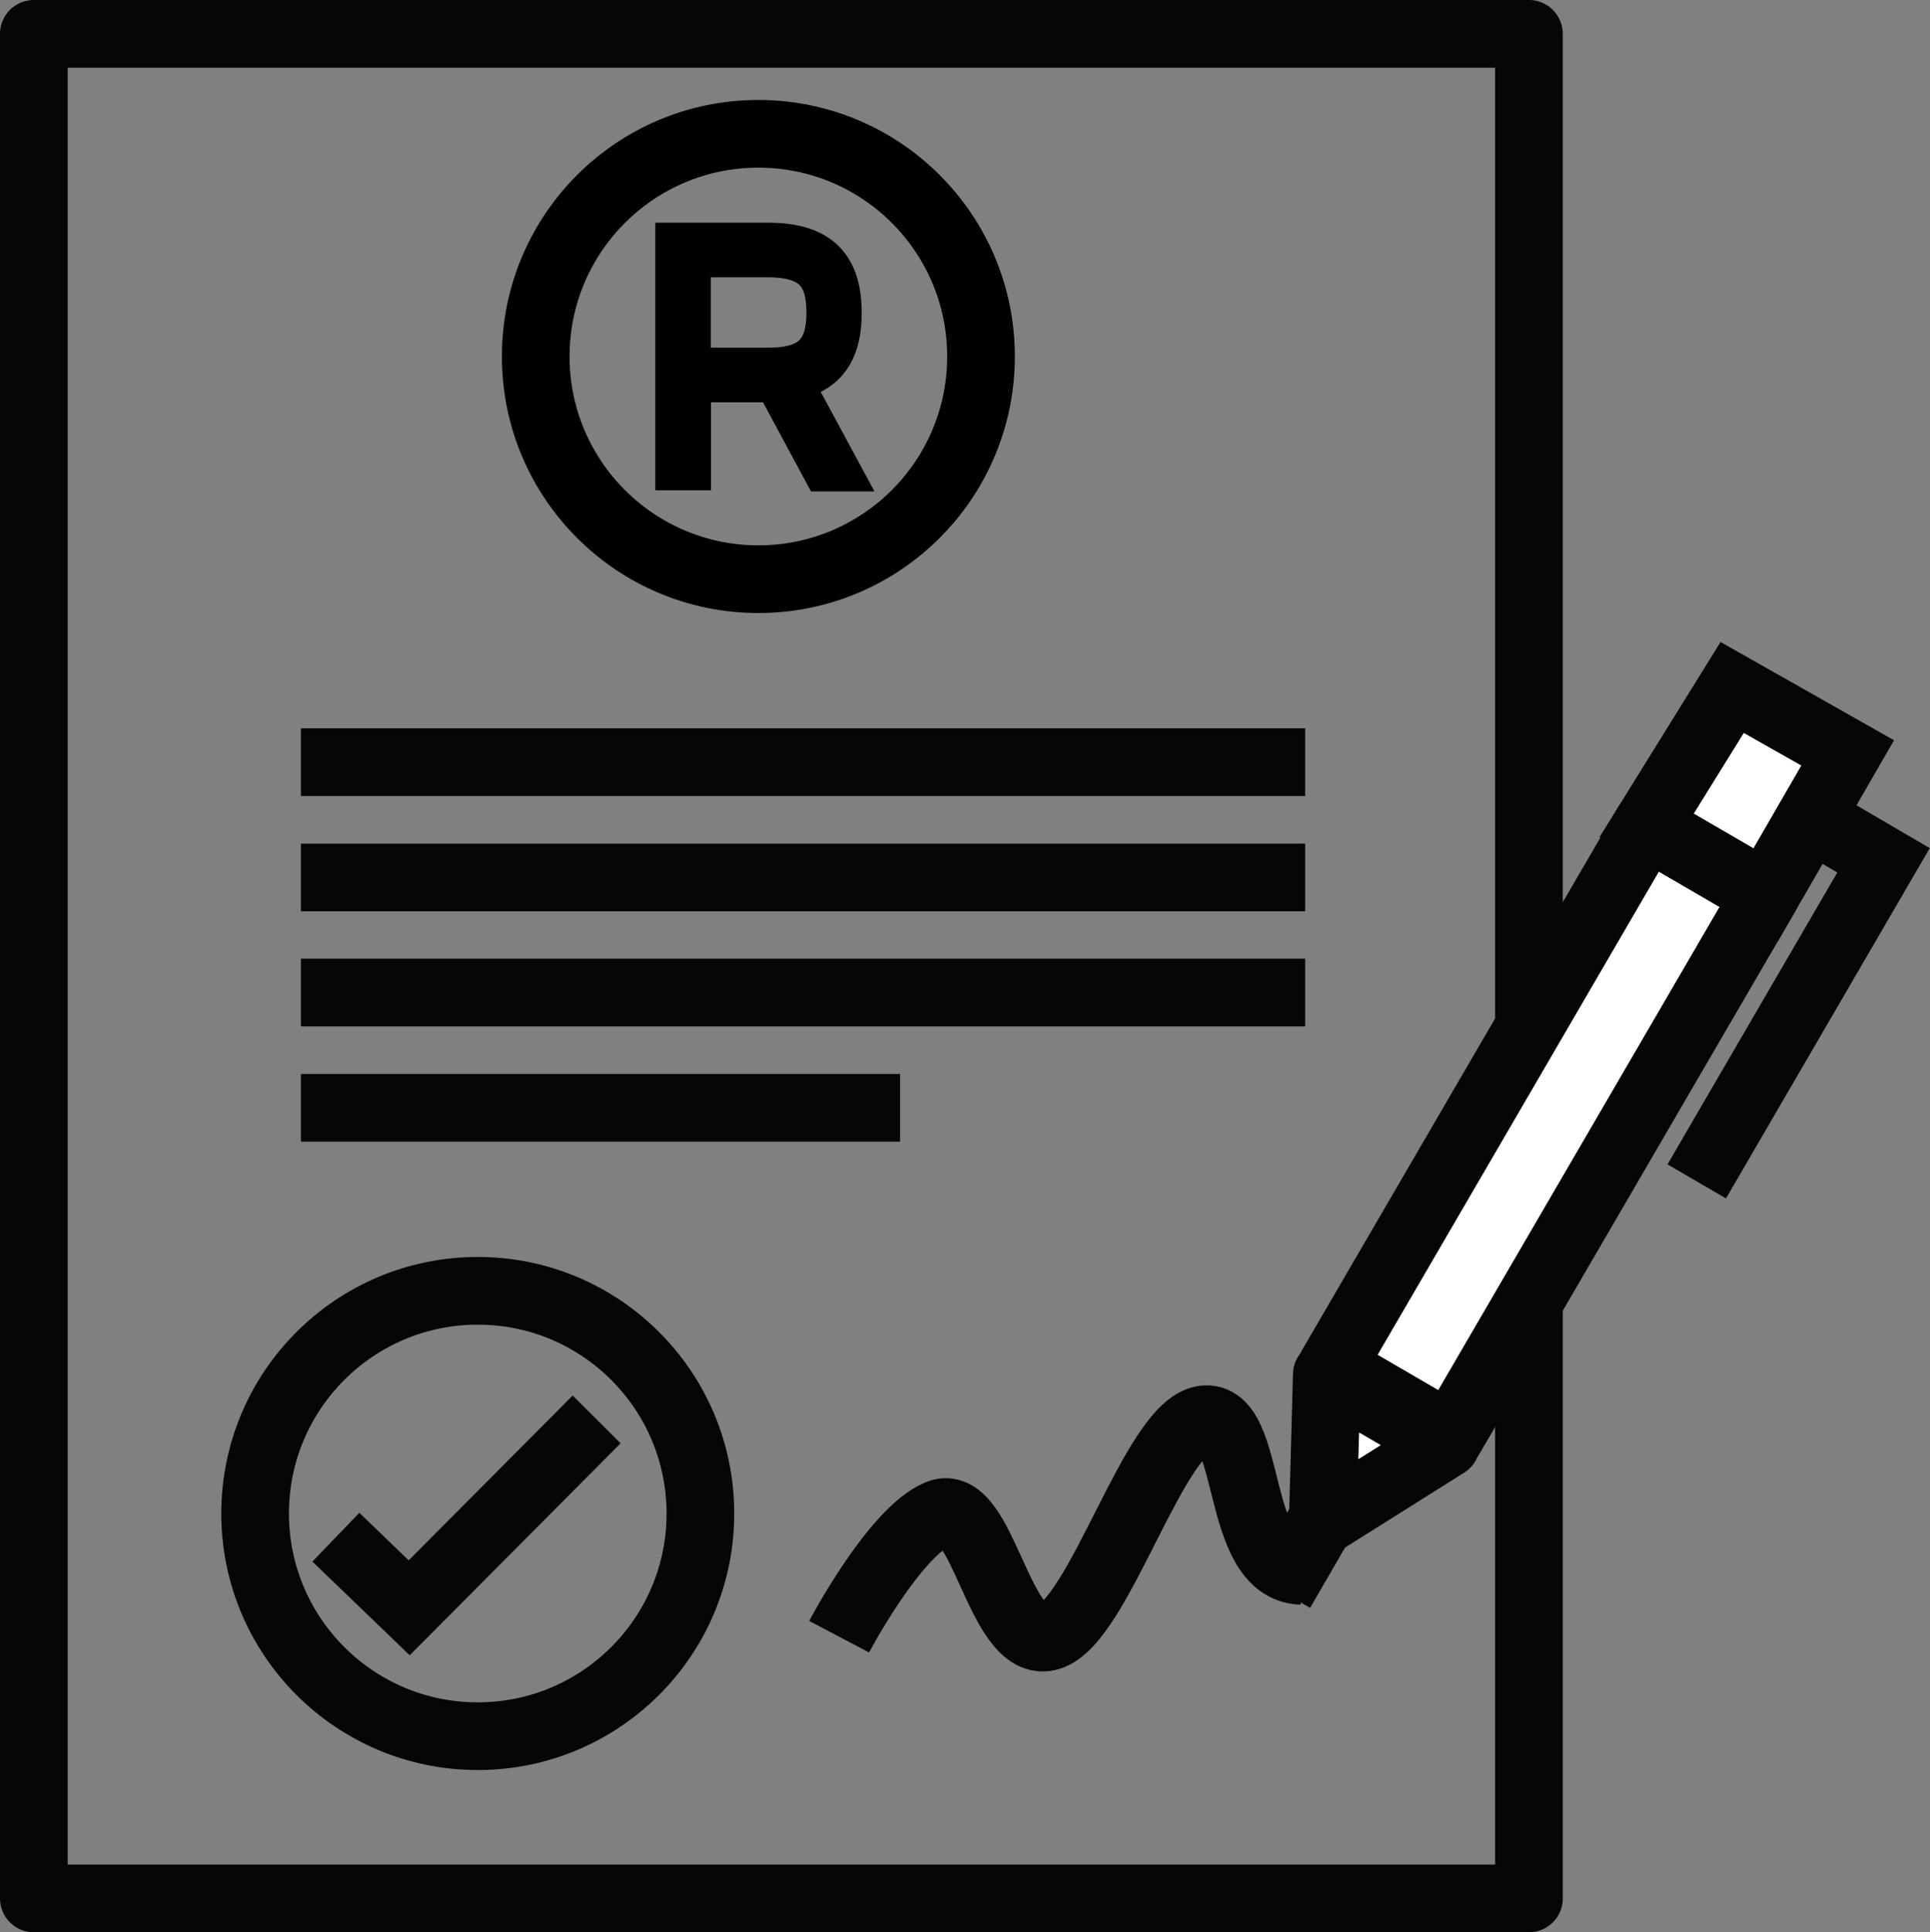 <svg id="Layer_1" data-name="Layer 1" xmlns="http://www.w3.org/2000/svg" viewBox="0 0 85.56 85.64"><rect x="0" y="0" width="85.56" height="85.64" fill="#808080" stroke="none"/><defs><style>.cls-1{isolation:isolate;}.cls-2{fill:#1a1818;stroke-width:2px;}.cls-2,.cls-5{stroke:#000;}.cls-2,.cls-6,.cls-8{stroke-miterlimit:10;}.cls-3,.cls-4,.cls-5,.cls-6{fill:none;}.cls-3,.cls-4,.cls-6,.cls-7,.cls-8{stroke:#050606;}.cls-3,.cls-5,.cls-7{stroke-linejoin:round;}.cls-3,.cls-4,.cls-5,.cls-6,.cls-7,.cls-8{stroke-width:3px;}.cls-7,.cls-8{fill:#fff;}</style></defs><title>Artboard 6</title><g id="R" class="cls-1"><g class="cls-1"><path class="cls-2" d="M34.05,16.83H30.52v3.9h-.47V10.87h4c2.21,0,3.15.94,3.15,3,0,1.74-.69,2.67-2.27,2.91l2.16,4h-.54l-2.11-3.92A2.48,2.48,0,0,1,34.05,16.83Zm0-.42c1.91,0,2.7-.75,2.7-2.55S36,11.29,34,11.29H30.51v5.12Z"/></g></g><rect id="Rectangle_20" data-name="Rectangle 20" class="cls-3" x="1.5" y="1.5" width="66.28" height="82.64"/><path id="Path_8468" data-name="Path 8468" class="cls-4" d="M14.89,68.13l3.25,3.13,8.31-8.35"/><circle id="Ellipse_3" data-name="Ellipse 3" class="cls-3" cx="21.18" cy="67.08" r="9.87"/><circle id="Ellipse_3-2" data-name="Ellipse 3" class="cls-5" cx="33.62" cy="15.8" r="9.87"/><path id="Path_8470" data-name="Path 8470" class="cls-4" d="M37.2,72.54s2.45-4.65,4.41-5.46,2.69,6.09,4.9,5.46,4.65-9.33,6.85-9.63,1.33,6.63,4.34,6.71"/><line class="cls-6" x1="13.34" y1="49.1" x2="39.9" y2="49.1"/><line class="cls-6" x1="13.34" y1="43.99" x2="57.86" y2="43.99"/><line class="cls-6" x1="13.34" y1="38.89" x2="57.86" y2="38.89"/><line class="cls-6" x1="13.34" y1="33.78" x2="57.86" y2="33.78"/><g id="Group_7454" data-name="Group 7454"><rect id="Rectangle_53" data-name="Rectangle 53" class="cls-7" x="54.76" y="47.06" width="27.78" height="6.11" transform="translate(-9.2 84.23) rotate(-59.79)"/><path id="Path_8472" data-name="Path 8472" class="cls-7" d="M64.11,64l-5.29-3.08-.18,6.52Z"/><line id="Line_44" data-name="Line 44" class="cls-3" x1="56.78" y1="70.51" x2="58.51" y2="67.53"/><path id="Path_8473" data-name="Path 8473" class="cls-6" d="M81.07,36.71l2.43,1.42L75.22,52.36"/></g><polygon class="cls-8" points="73 36.58 76.79 30.47 81.91 33.37 78.28 39.65 73 36.58"/></svg>